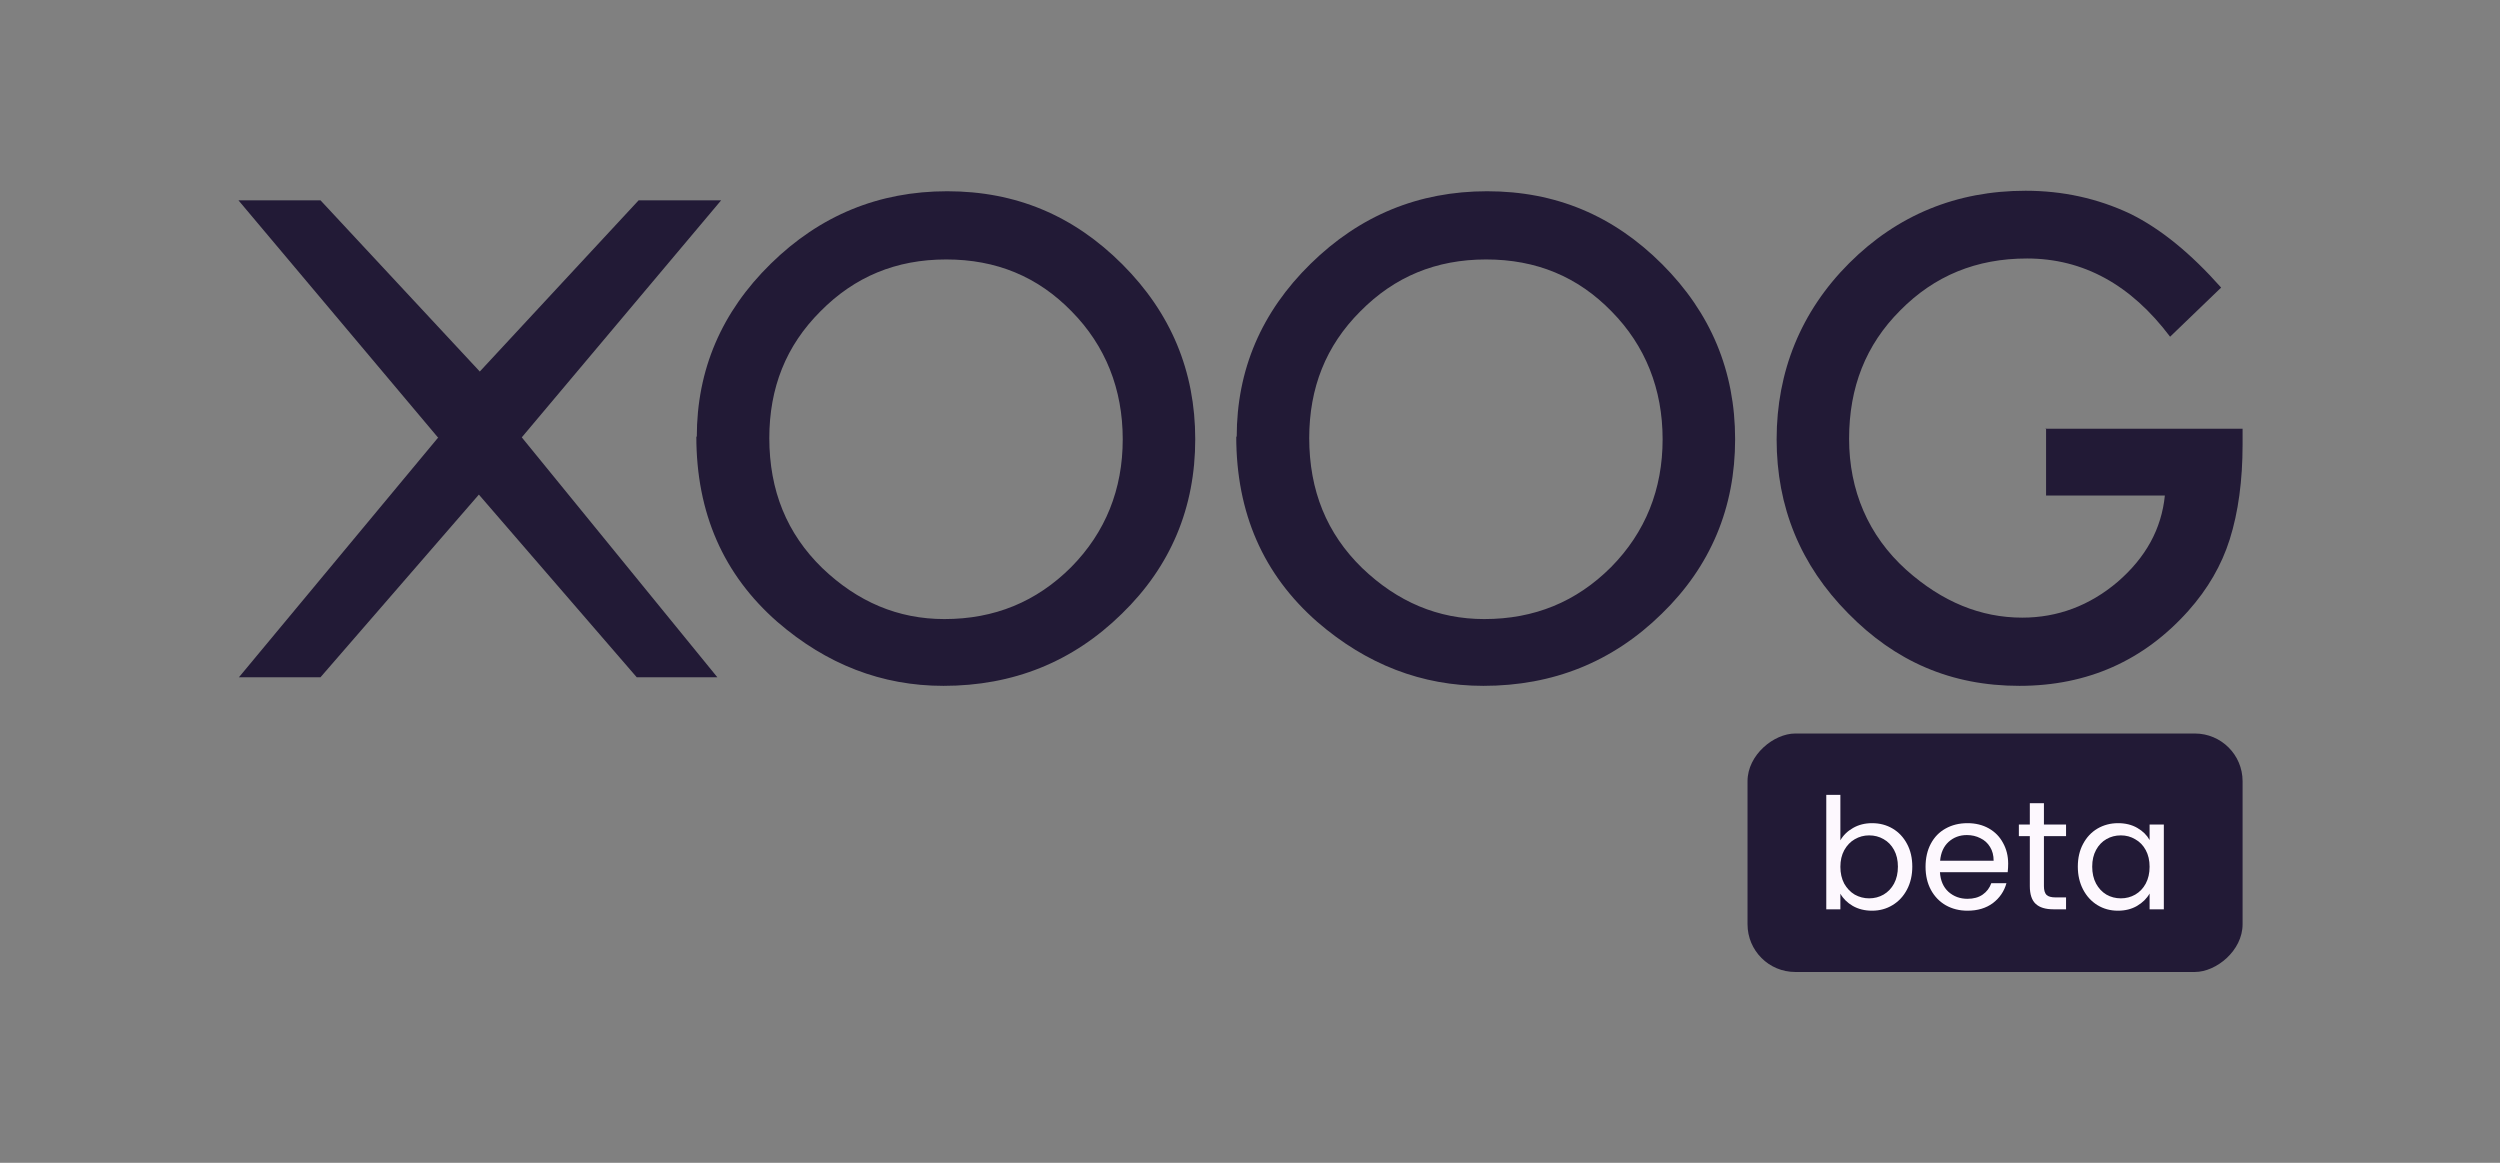 
<svg width="86" height="40" viewBox="0 0 86 40" fill="none" xmlns="http://www.w3.org/2000/svg">
<rect x="0" y="0" width="86" height="40" fill="#808080" stroke="none"/>
<path d="M15.062 15.045L8.203 6.891H11.025L16.505 12.781L21.969 6.891H24.807L17.949 15.045L24.676 23.297H21.903L16.473 17.014L11.025 23.297H8.22L15.078 15.045H15.062Z" fill="#140B2B" fill-opacity="0.87"/>
<path d="M23.97 15.028C23.97 12.715 24.824 10.73 26.514 9.073C28.203 7.416 30.221 6.579 32.584 6.579C34.947 6.579 36.932 7.416 38.605 9.089C40.279 10.763 41.116 12.764 41.116 15.111C41.116 17.457 40.279 19.475 38.589 21.115C36.899 22.773 34.848 23.593 32.453 23.593C30.336 23.593 28.433 22.855 26.743 21.394C24.889 19.77 23.954 17.654 23.954 15.012L23.97 15.028ZM26.464 15.061C26.464 16.882 27.071 18.359 28.285 19.54C29.5 20.705 30.894 21.296 32.486 21.296C34.208 21.296 35.652 20.705 36.85 19.508C38.031 18.31 38.622 16.833 38.622 15.111C38.622 13.388 38.031 11.895 36.866 10.713C35.701 9.516 34.274 8.925 32.551 8.925C30.828 8.925 29.401 9.516 28.22 10.713C27.038 11.895 26.464 13.338 26.464 15.078V15.061Z" fill="#140B2B" fill-opacity="0.87"/>
<path d="M42.543 15.028C42.543 12.715 43.396 10.73 45.086 9.073C46.776 7.416 48.794 6.579 51.157 6.579C53.519 6.579 55.505 7.416 57.178 9.089C58.852 10.763 59.688 12.764 59.688 15.111C59.688 17.457 58.852 19.475 57.162 21.115C55.472 22.773 53.421 23.593 51.025 23.593C48.909 23.593 47.006 22.855 45.316 21.394C43.462 19.77 42.527 17.654 42.527 15.012L42.543 15.028ZM45.037 15.061C45.037 16.882 45.644 18.359 46.858 19.54C48.072 20.705 49.467 21.296 51.058 21.296C52.781 21.296 54.225 20.705 55.422 19.508C56.604 18.31 57.194 16.833 57.194 15.111C57.194 13.388 56.604 11.895 55.439 10.713C54.274 9.516 52.847 8.925 51.124 8.925C49.401 8.925 47.974 9.516 46.792 10.713C45.611 11.895 45.037 13.338 45.037 15.078V15.061Z" fill="#140B2B" fill-opacity="0.87"/>
<path d="M70.369 14.749H77.145V15.291C77.145 16.521 76.998 17.621 76.702 18.556C76.423 19.442 75.948 20.262 75.275 21.017C73.749 22.723 71.813 23.593 69.467 23.593C67.121 23.593 65.201 22.756 63.577 21.099C61.936 19.442 61.116 17.44 61.116 15.111C61.116 12.781 61.952 10.713 63.609 9.056C65.267 7.399 67.301 6.562 69.68 6.562C70.96 6.562 72.157 6.825 73.273 7.35C74.34 7.875 75.373 8.728 76.407 9.893L74.651 11.583C73.306 9.795 71.665 8.892 69.729 8.892C67.99 8.892 66.546 9.483 65.365 10.681C64.184 11.862 63.609 13.322 63.609 15.094C63.609 16.866 64.266 18.425 65.578 19.606C66.809 20.705 68.138 21.247 69.565 21.247C70.779 21.247 71.879 20.837 72.847 20.016C73.815 19.179 74.356 18.195 74.471 17.047H70.385V14.717L70.369 14.749Z" fill="#140B2B" fill-opacity="0.87"/>
<rect x="77.145" y="25.233" width="8.203" height="17.03" rx="1.641" transform="rotate(90 77.145 25.233)" fill="#140B2B" fill-opacity="0.87"/>
<path d="M63.309 28.907C63.408 28.733 63.553 28.591 63.745 28.482C63.936 28.372 64.155 28.317 64.399 28.317C64.662 28.317 64.898 28.379 65.107 28.503C65.316 28.627 65.481 28.802 65.602 29.03C65.722 29.253 65.783 29.514 65.783 29.812C65.783 30.106 65.722 30.369 65.602 30.599C65.481 30.83 65.315 31.009 65.102 31.137C64.892 31.265 64.658 31.328 64.399 31.328C64.147 31.328 63.926 31.273 63.734 31.163C63.546 31.053 63.404 30.913 63.309 30.743V31.28H62.824V27.343H63.309V28.907ZM65.288 29.812C65.288 29.592 65.244 29.4 65.155 29.237C65.066 29.074 64.946 28.95 64.793 28.865C64.644 28.779 64.479 28.737 64.298 28.737C64.121 28.737 63.956 28.781 63.803 28.87C63.654 28.955 63.534 29.081 63.441 29.248C63.353 29.411 63.309 29.601 63.309 29.817C63.309 30.037 63.353 30.23 63.441 30.397C63.534 30.56 63.654 30.686 63.803 30.775C63.956 30.86 64.121 30.903 64.298 30.903C64.479 30.903 64.644 30.86 64.793 30.775C64.946 30.686 65.066 30.56 65.155 30.397C65.244 30.23 65.288 30.035 65.288 29.812Z" fill="#FDF8FE"/>
<path d="M69.081 29.711C69.081 29.803 69.076 29.901 69.065 30.003H66.734C66.752 30.291 66.849 30.516 67.027 30.679C67.208 30.839 67.426 30.919 67.681 30.919C67.891 30.919 68.064 30.871 68.203 30.775C68.345 30.676 68.444 30.544 68.501 30.381H69.022C68.944 30.661 68.788 30.89 68.554 31.068C68.32 31.241 68.029 31.328 67.681 31.328C67.405 31.328 67.156 31.266 66.936 31.142C66.72 31.018 66.55 30.842 66.425 30.615C66.301 30.385 66.239 30.119 66.239 29.817C66.239 29.516 66.3 29.251 66.42 29.024C66.541 28.797 66.709 28.623 66.926 28.503C67.146 28.379 67.397 28.317 67.681 28.317C67.958 28.317 68.203 28.377 68.416 28.497C68.629 28.618 68.792 28.785 68.905 28.998C69.022 29.207 69.081 29.445 69.081 29.711ZM68.581 29.61C68.581 29.425 68.54 29.267 68.458 29.136C68.377 29.001 68.265 28.9 68.123 28.833C67.985 28.762 67.83 28.726 67.66 28.726C67.415 28.726 67.206 28.804 67.032 28.96C66.862 29.116 66.764 29.333 66.74 29.61H68.581Z" fill="#FDF8FE"/>
<path d="M70.311 28.764V30.482C70.311 30.624 70.341 30.725 70.401 30.786C70.461 30.842 70.566 30.871 70.715 30.871H71.072V31.28H70.635C70.366 31.28 70.163 31.218 70.029 31.094C69.894 30.97 69.826 30.766 69.826 30.482V28.764H69.449V28.364H69.826V27.63H70.311V28.364H71.072V28.764H70.311Z" fill="#FDF8FE"/>
<path d="M71.477 29.812C71.477 29.514 71.538 29.253 71.658 29.03C71.779 28.802 71.944 28.627 72.153 28.503C72.366 28.379 72.602 28.317 72.861 28.317C73.116 28.317 73.338 28.372 73.526 28.482C73.714 28.591 73.854 28.73 73.946 28.897V28.364H74.436V31.28H73.946V30.738C73.85 30.908 73.707 31.05 73.515 31.163C73.327 31.273 73.107 31.328 72.856 31.328C72.597 31.328 72.362 31.265 72.153 31.137C71.944 31.009 71.779 30.83 71.658 30.599C71.538 30.369 71.477 30.106 71.477 29.812ZM73.946 29.817C73.946 29.597 73.902 29.406 73.813 29.242C73.725 29.079 73.604 28.955 73.451 28.87C73.302 28.781 73.138 28.737 72.957 28.737C72.776 28.737 72.611 28.779 72.462 28.865C72.313 28.95 72.194 29.074 72.105 29.237C72.016 29.4 71.972 29.592 71.972 29.812C71.972 30.035 72.016 30.23 72.105 30.397C72.194 30.56 72.313 30.686 72.462 30.775C72.611 30.86 72.776 30.903 72.957 30.903C73.138 30.903 73.302 30.86 73.451 30.775C73.604 30.686 73.725 30.56 73.813 30.397C73.902 30.23 73.946 30.037 73.946 29.817Z" fill="#FDF8FE"/>
</svg>